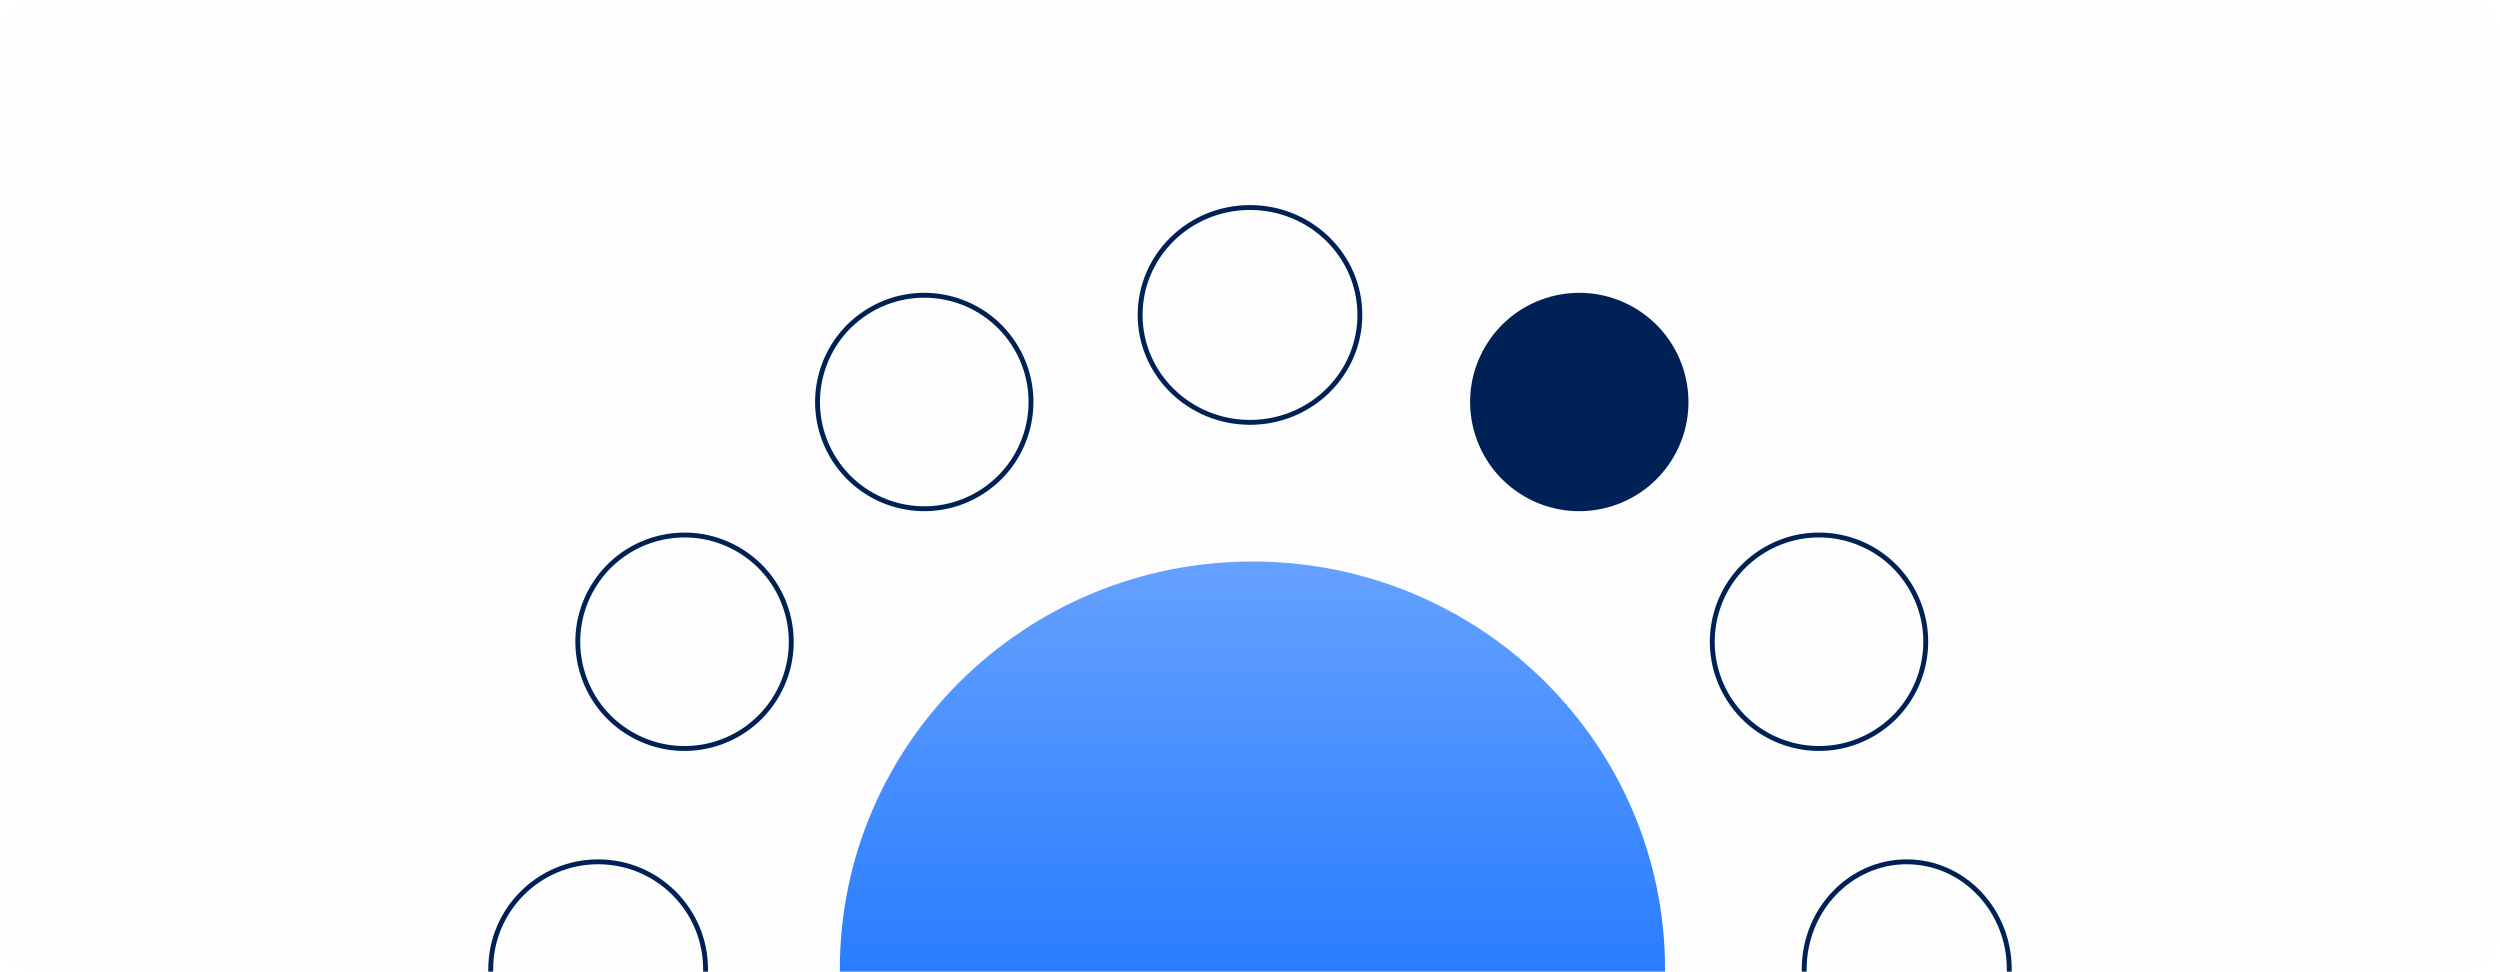 <?xml version="1.0" encoding="utf-8"?>
<svg xmlns="http://www.w3.org/2000/svg" fill="none" height="199" viewBox="0 0 512 199" width="512">
<rect fill="#141414" fill-opacity="0.01" height="512" rx="8" transform="rotate(-90 0 199)" width="199" y="199"/>
<path clip-rule="evenodd" d="M340.999 199H172.001C172 198.833 172 198.667 172 198.5C172 152.384 209.832 115 256.5 115C303.168 115 341 152.384 341 198.5C341 198.667 341 198.833 340.999 199Z" fill="url(#paint0_linear_2845_3333)" fill-rule="evenodd"/>
<path d="M278.5 64.5C278.5 76.64 268.437 86.5 256 86.5C243.563 86.5 233.5 76.64 233.5 64.5C233.5 52.36 243.563 42.5 256 42.5C268.437 42.5 278.5 52.36 278.5 64.5Z" stroke="#002155"/>
<circle cx="140.193" cy="131.431" r="21.857" stroke="#002155" transform="rotate(-60 140.193 131.431)"/>
<circle cx="189.29" cy="82.329" r="21.857" stroke="#002155" transform="rotate(-30 189.29 82.329)"/>
<circle cx="323.438" cy="82.331" fill="#002155" r="22.357" transform="rotate(-150 323.438 82.331)"/>
<circle cx="372.535" cy="131.429" r="21.857" stroke="#002155" transform="rotate(-120 372.535 131.429)"/>
<path clip-rule="evenodd" d="M144.995 199C144.998 198.834 145 198.667 145 198.5C145 186.074 134.926 176 122.5 176C110.074 176 100 186.074 100 198.5C100 198.667 100.002 198.834 100.005 199H101.006C101.002 198.834 101 198.667 101 198.5C101 186.626 110.626 177 122.5 177C134.374 177 144 186.626 144 198.5C144 198.667 143.998 198.834 143.994 199H144.995Z" fill="#002155" fill-rule="evenodd"/>
<path clip-rule="evenodd" d="M411.995 199C411.998 198.834 412 198.667 412 198.5C412 186.074 402.374 176 390.5 176C378.626 176 369 186.074 369 198.5C369 198.667 369.002 198.834 369.005 199H370.005C370.002 198.834 370 198.667 370 198.5C370 186.583 379.221 177 390.5 177C401.779 177 411 186.583 411 198.5C411 198.667 410.998 198.834 410.995 199H411.995Z" fill="#002155" fill-rule="evenodd"/>
<defs>
<linearGradient gradientUnits="userSpaceOnUse" id="paint0_linear_2845_3333" x1="256.5" x2="256.5" y1="115" y2="282">
<stop stop-color="#65A1FF"/>
<stop offset="0.85" stop-color="#0064FF"/>
</linearGradient>
</defs>
</svg>